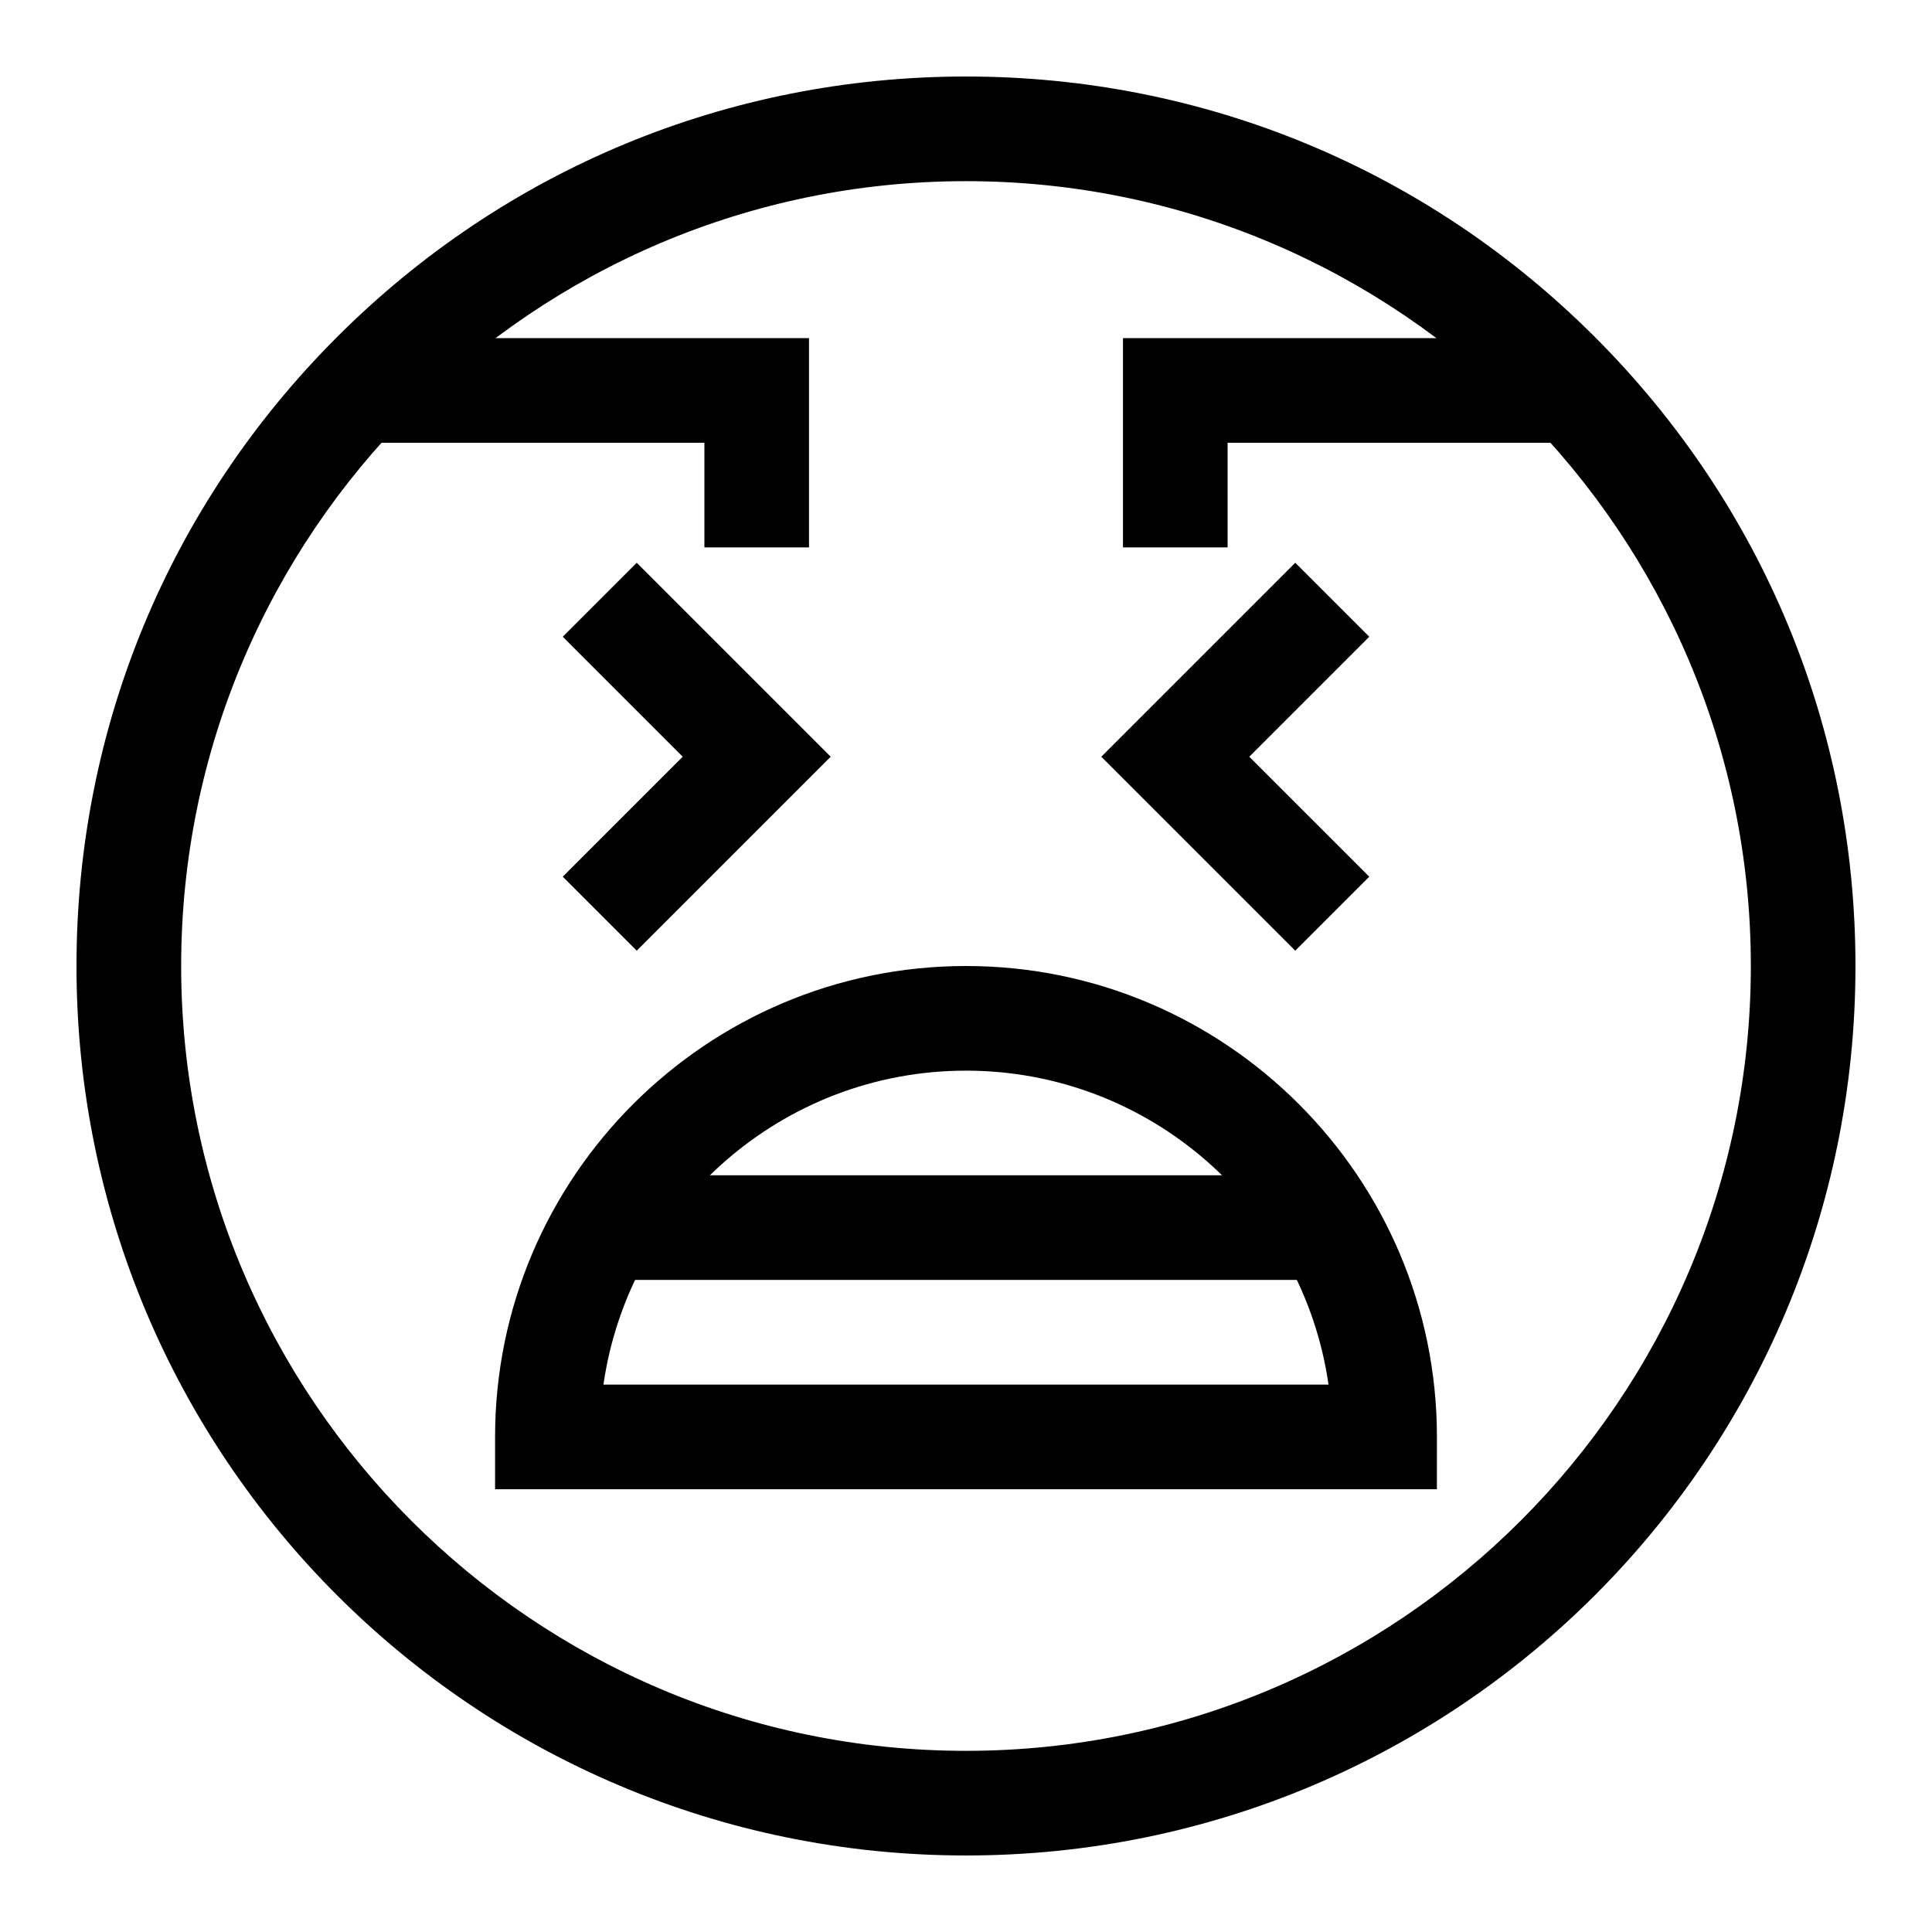 <?xml version="1.0" encoding="UTF-8"?>
<!-- The Best Svg Icon site in the world: iconSvg.co, Visit us! https://iconsvg.co -->
<svg fill="#000000" width="800px" height="800px" version="1.1" viewBox="144 144 512 512" xmlns="http://www.w3.org/2000/svg">
 <g>
  <path d="m400 635.72c-130.28 0-235.73-105.43-235.73-235.72 0-62.965 24.52-122.16 69.043-166.68 44.523-44.523 103.72-69.043 166.68-69.043s122.16 24.52 166.68 69.043c44.523 44.523 69.043 103.72 69.043 166.68-0.004 130.28-105.43 235.72-235.73 235.72zm0-443.71c-114.69 0-207.99 93.305-207.99 207.99s93.305 207.99 207.99 207.99 207.99-93.305 207.99-207.99-93.305-207.99-207.99-207.99z"/>
  <path d="m524.79 538.66h-249.59v-13.867c0-68.812 55.984-124.79 124.8-124.79s124.8 55.984 124.8 124.8zm-220.87-27.73h192.15c-6.75-46.977-47.262-83.195-96.074-83.195-48.812-0.004-89.328 36.219-96.078 83.195z"/>
  <path d="m302.93 455.46h194.12v27.73h-194.12z"/>
  <path d="m312.74 395.94-19.605-19.609 31.793-31.793-31.793-31.797 19.605-19.605 51.406 51.402z"/>
  <path d="m487.26 395.94-51.402-51.402 51.402-51.402 19.609 19.605-31.797 31.797 31.797 31.793z"/>
  <path d="m469.33 289.07h-27.73v-55.465h124.79v27.73h-97.062z"/>
  <path d="m358.4 289.07h-27.73v-27.734h-97.062v-27.73h124.79z"/>
 </g>
</svg>